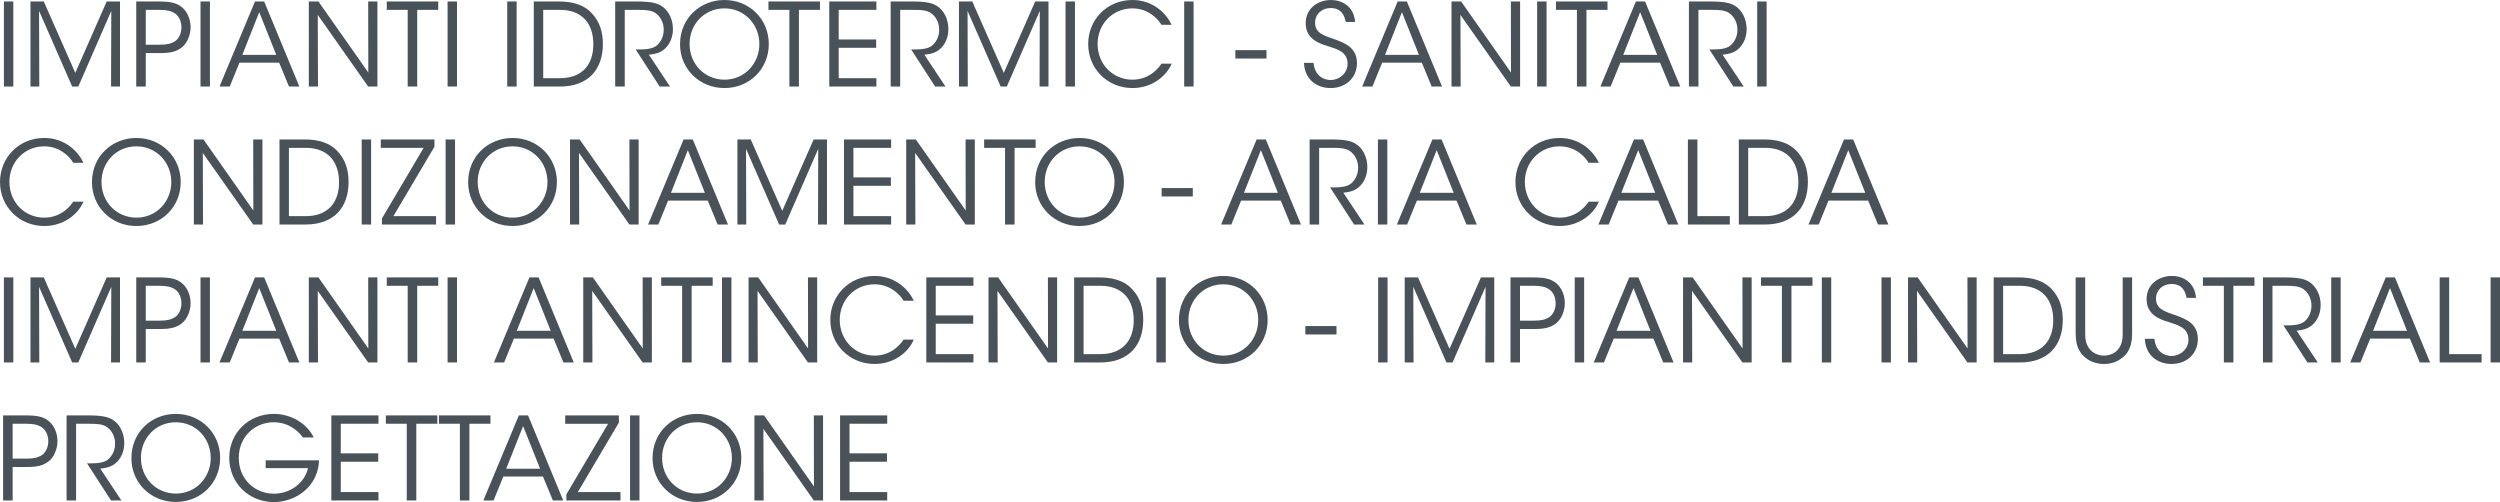 <!-- Generator: Adobe Illustrator 17.0.0, SVG Export Plug-In  -->
<svg version="1.1"
	 xmlns="http://www.w3.org/2000/svg" xmlns:xlink="http://www.w3.org/1999/xlink" xmlns:a="http://ns.adobe.com/AdobeSVGViewerExtensions/3.0/"
	 x="0px" y="0px" width="130.467px" height="26.201px" viewBox="0 0 130.467 26.201" enable-background="new 0 0 130.467 26.201"
	 xml:space="preserve">
<defs>
</defs>
<g>
	<defs>
		<rect id="SVGID_1_" x="0" y="0" width="130.467" height="26.201"/>
	</defs>
	<clipPath id="SVGID_2_">
		<use xlink:href="#SVGID_1_"  overflow="visible"/>
	</clipPath>
	<path clip-path="url(#SVGID_2_)" fill="#485258" d="M43.841,26.117h2.46V25.68h-1.968v-1.585h1.956v-0.437h-1.956v-1.543h1.968
		v-0.437h-2.46V26.117z M39.875,21.678h-0.504v4.439h0.48l-0.012-3.738l2.632,3.738h0.481v-4.439h-0.481l0.006,3.707L39.875,21.678z
		 M34.553,23.892c0-1.027,0.774-1.855,1.818-1.855c1.056,0,1.824,0.846,1.824,1.861c0,1.014-0.768,1.86-1.818,1.86
		c-1.038,0-1.824-0.816-1.824-1.86V23.892z M34.055,23.916c0,1.266,1.002,2.279,2.316,2.279c1.308,0,2.316-0.995,2.316-2.297
		c0-1.303-1.014-2.298-2.316-2.298c-1.254,0-2.316,0.941-2.316,2.31V23.916z M32.88,26.117h0.491v-4.439H32.88V26.117z
		 M32.297,22.055v-0.377h-2.801v0.437h2.237L29.556,25.8v0.317h2.825V25.68h-2.226L32.297,22.055z M28.187,24.462h-1.77l0.882-2.227
		L28.187,24.462z M26.267,24.869h2.07l0.516,1.248h0.54l-1.836-4.439h-0.48l-1.853,4.439h0.533L26.267,24.869z M24,26.117h0.497
		v-4.002h1.098v-0.437h-2.687v0.437H24V26.117z M21.228,26.117h0.497v-4.002h1.098v-0.437h-2.687v0.437h1.092V26.117z
		 M17.292,26.117h2.459V25.68h-1.968v-1.585h1.956v-0.437h-1.956v-1.543h1.968v-0.437h-2.459V26.117z M16.373,22.83
		c-0.348-0.727-1.182-1.23-2.082-1.23c-1.284,0-2.327,0.959-2.327,2.292c0,1.314,1.025,2.309,2.321,2.309
		c0.894,0,1.782-0.485,2.166-1.319c0.132-0.277,0.192-0.6,0.198-0.858h-2.784v0.407h2.208c-0.072,0.348-0.288,0.685-0.6,0.931
		c-0.306,0.24-0.72,0.402-1.188,0.402c-0.972,0-1.824-0.744-1.824-1.872c0-1.11,0.846-1.855,1.818-1.855
		c0.396,0,0.744,0.114,1.032,0.312c0.192,0.126,0.36,0.288,0.498,0.481H16.373z M7.355,23.892c0-1.027,0.774-1.855,1.818-1.855
		c1.057,0,1.825,0.846,1.825,1.861c0,1.014-0.768,1.86-1.819,1.86c-1.038,0-1.824-0.816-1.824-1.86V23.892z M6.858,23.916
		c0,1.266,1.001,2.279,2.315,2.279c1.309,0,2.316-0.995,2.316-2.297c0-1.303-1.013-2.298-2.316-2.298
		c-1.254,0-2.315,0.941-2.315,2.31V23.916z M3.474,26.117h0.497v-4.002h0.696c0.403,0,0.679,0.018,0.901,0.162
		c0.276,0.18,0.438,0.529,0.438,0.859c0,0.318-0.102,0.588-0.336,0.816c-0.24,0.222-0.672,0.228-0.985,0.228H4.541l1.255,1.937
		h0.539l-1.103-1.662c0.408-0.042,0.726-0.125,0.99-0.485c0.185-0.252,0.269-0.57,0.263-0.87c0-0.505-0.245-0.979-0.605-1.194
		c-0.228-0.144-0.552-0.228-1.249-0.228H3.474V26.117z M0.659,22.115h0.697c0.378,0,0.606,0.042,0.828,0.186
		c0.198,0.126,0.336,0.409,0.336,0.727c0,0.312-0.138,0.594-0.33,0.72c-0.222,0.144-0.45,0.186-0.822,0.186H0.659V22.115z
		 M0.162,21.678v4.439h0.497v-1.746h0.715c0.576,0,0.876-0.072,1.17-0.299c0.27-0.21,0.455-0.636,0.455-1.056
		c0-0.415-0.179-0.829-0.473-1.056c-0.276-0.21-0.57-0.282-1.194-0.282H0.162z"/>
	<path clip-path="url(#SVGID_2_)" fill="#485258" d="M129.976,18.917h0.491v-4.439h-0.491V18.917z M127.318,18.917h2.189V18.48
		h-1.692v-4.002h-0.497V18.917z M125.614,17.262h-1.77l0.882-2.227L125.614,17.262z M123.694,17.669h2.07l0.515,1.248h0.54
		l-1.835-4.439h-0.48l-1.854,4.439h0.534L123.694,17.669z M121.66,18.917h0.491v-4.439h-0.491V18.917z M118.096,18.917h0.497v-4.002
		h0.697c0.402,0,0.678,0.018,0.9,0.162c0.276,0.18,0.438,0.528,0.438,0.858c0,0.318-0.102,0.589-0.336,0.817
		c-0.24,0.222-0.672,0.228-0.984,0.228h-0.144l1.254,1.937h0.54l-1.104-1.662c0.408-0.042,0.726-0.126,0.99-0.485
		c0.186-0.252,0.269-0.571,0.263-0.871c0-0.504-0.245-0.978-0.605-1.194c-0.228-0.143-0.552-0.227-1.248-0.227h-1.158V18.917z
		 M116.056,18.917h0.498v-4.002h1.098v-0.437h-2.688v0.437h1.092V18.917z M111.934,17.682c0.03,0.846,0.648,1.313,1.392,1.313
		c0.828,0,1.374-0.575,1.374-1.301c0-0.817-0.66-1.051-1.08-1.213c-0.672-0.228-1.11-0.36-1.104-0.9c0-0.462,0.366-0.762,0.81-0.762
		c0.588,0,0.732,0.438,0.786,0.726h0.492c-0.072-0.84-0.708-1.145-1.26-1.145c-0.678,0-1.332,0.437-1.32,1.223
		c0,0.84,0.774,1.068,1.134,1.176c0.516,0.168,1.05,0.306,1.05,0.931c0,0.492-0.426,0.846-0.888,0.846
		c-0.276,0-0.816-0.156-0.888-0.894H111.934z M108.322,14.478v2.814c0,0.486,0.036,0.99,0.504,1.368
		c0.276,0.245,0.666,0.335,0.978,0.335c0.384,0,0.714-0.126,0.96-0.335c0.444-0.342,0.51-0.852,0.504-1.368v-2.814h-0.492v2.814
		c0,0.348,0,0.606-0.21,0.9c-0.15,0.222-0.444,0.366-0.762,0.366c-0.324,0-0.618-0.15-0.774-0.372c-0.21-0.3-0.21-0.558-0.21-0.894
		v-2.814H108.322z M104.536,14.915h0.882c0.606,0,1.02,0.198,1.302,0.498c0.294,0.324,0.432,0.78,0.432,1.296
		c0,1.069-0.594,1.771-1.734,1.771h-0.882V14.915z M104.044,18.917h1.35c1.494,0,2.256-0.887,2.256-2.226
		c0-0.63-0.174-1.152-0.534-1.548c-0.444-0.527-1.116-0.665-1.746-0.665h-1.326V18.917z M100.078,14.478h-0.504v4.439h0.48
		l-0.012-3.738l2.632,3.738h0.481v-4.439h-0.481l0.006,3.707L100.078,14.478z M98.189,18.917h0.491v-4.439h-0.491V18.917z
		 M95.075,18.917h0.491v-4.439h-0.491V18.917z M92.993,18.917h0.497v-4.002h1.098v-0.437h-2.687v0.437h1.092V18.917z M88.336,14.478
		h-0.503v4.439h0.479L88.3,15.179l2.632,3.738h0.481v-4.439h-0.481l0.006,3.707L88.336,14.478z M86.134,17.262h-1.77l0.882-2.227
		L86.134,17.262z M84.215,17.669h2.069l0.516,1.248h0.54l-1.836-4.439h-0.48l-1.853,4.439h0.534L84.215,17.669z M82.181,18.917
		h0.491v-4.439h-0.491V18.917z M79.324,14.915h0.696c0.379,0,0.607,0.042,0.829,0.186c0.198,0.126,0.336,0.408,0.336,0.726
		c0,0.313-0.138,0.595-0.33,0.721c-0.222,0.144-0.45,0.186-0.823,0.186h-0.708V14.915z M78.827,14.478v4.439h0.497v-1.746h0.714
		c0.577,0,0.877-0.072,1.171-0.299c0.269-0.21,0.455-0.636,0.455-1.057c0-0.414-0.18-0.828-0.473-1.056
		c-0.276-0.209-0.57-0.281-1.195-0.281H78.827z M73.768,18.917l-0.012-3.948l1.729,3.948h0.318l1.722-3.948l-0.012,3.948h0.467
		v-4.439h-0.695l-1.638,3.725l-1.645-3.725h-0.695v4.439H73.768z M71.921,18.917h0.491v-4.439h-0.491V18.917z M68.123,17.453h1.625
		v-0.437h-1.625V17.453z M62.02,16.691c0-1.026,0.775-1.854,1.819-1.854c1.056,0,1.824,0.846,1.824,1.86
		c0,1.015-0.768,1.861-1.818,1.861c-1.038,0-1.825-0.816-1.825-1.861V16.691z M61.523,16.715c0,1.267,1.001,2.28,2.316,2.28
		c1.308,0,2.315-0.995,2.315-2.298c0-1.302-1.013-2.297-2.315-2.297c-1.255,0-2.316,0.941-2.316,2.309V16.715z M60.347,18.917h0.491
		v-4.439h-0.491V18.917z M56.548,14.915h0.883c0.606,0,1.02,0.198,1.302,0.498c0.294,0.324,0.432,0.78,0.432,1.296
		c0,1.069-0.594,1.771-1.734,1.771h-0.883V14.915z M56.057,18.917h1.35c1.494,0,2.255-0.887,2.255-2.226
		c0-0.63-0.173-1.152-0.533-1.548c-0.444-0.527-1.116-0.665-1.746-0.665h-1.326V18.917z M52.09,14.478h-0.503v4.439h0.479
		l-0.011-3.738l2.632,3.738h0.481v-4.439h-0.481l0.006,3.707L52.09,14.478z M48.341,18.917h2.46V18.48h-1.968v-1.585h1.956v-0.437
		h-1.956v-1.543h1.968v-0.437h-2.46V18.917z M47.153,17.724c-0.108,0.168-0.582,0.834-1.512,0.834c-1.032,0-1.818-0.816-1.818-1.867
		c0-1.032,0.78-1.854,1.818-1.854c0.858,0,1.362,0.594,1.512,0.858h0.534c-0.258-0.564-0.948-1.295-2.046-1.295
		c-1.332,0-2.31,1.031-2.31,2.297c0,1.285,1.002,2.298,2.316,2.298c0.978,0,1.752-0.587,2.04-1.271H47.153z M39.569,14.478h-0.504
		v4.439h0.48l-0.012-3.738l2.632,3.738h0.481v-4.439h-0.481l0.006,3.707L39.569,14.478z M37.679,18.917h0.491v-4.439h-0.491V18.917z
		 M35.598,18.917h0.497v-4.002h1.098v-0.437h-2.687v0.437h1.092V18.917z M30.941,14.478h-0.503v4.439h0.479l-0.012-3.738
		l2.632,3.738h0.481v-4.439h-0.481l0.006,3.707L30.941,14.478z M28.739,17.262h-1.77l0.882-2.227L28.739,17.262z M26.819,17.669
		h2.07l0.516,1.248h0.54l-1.836-4.439h-0.48l-1.853,4.439h0.533L26.819,17.669z M23.358,18.917h0.491v-4.439h-0.491V18.917z
		 M21.276,18.917h0.497v-4.002h1.098v-0.437h-2.687v0.437h1.092V18.917z M16.619,14.478h-0.503v4.439h0.479l-0.012-3.738
		l2.632,3.738h0.481v-4.439h-0.481l0.006,3.707L16.619,14.478z M14.417,17.262h-1.77l0.882-2.227L14.417,17.262z M12.498,17.669
		h2.069l0.516,1.248h0.54l-1.836-4.439h-0.48l-1.853,4.439h0.534L12.498,17.669z M10.464,18.917h0.491v-4.439h-0.491V18.917z
		 M7.607,14.915h0.696c0.379,0,0.607,0.042,0.829,0.186c0.198,0.126,0.336,0.408,0.336,0.726c0,0.313-0.138,0.595-0.33,0.721
		c-0.222,0.144-0.45,0.186-0.823,0.186H7.607V14.915z M7.11,14.478v4.439h0.497v-1.746h0.714c0.577,0,0.877-0.072,1.171-0.299
		c0.269-0.21,0.455-0.636,0.455-1.057c0-0.414-0.18-0.828-0.473-1.056c-0.276-0.209-0.57-0.281-1.195-0.281H7.11z M2.051,18.917
		l-0.012-3.948l1.729,3.948h0.318l1.722-3.948l-0.012,3.948h0.467v-4.439H5.568L3.93,18.203l-1.645-3.725H1.59v4.439H2.051z
		 M0.204,18.917h0.491v-4.439H0.204V18.917z"/>
	<path clip-path="url(#SVGID_2_)" fill="#485258" d="M97.342,10.062h-1.769l0.881-2.227L97.342,10.062z M95.423,10.469h2.069
		l0.516,1.248h0.54l-1.836-4.439h-0.479l-1.854,4.439h0.534L95.423,10.469z M91.234,7.715h0.882c0.607,0,1.021,0.198,1.303,0.499
		c0.294,0.324,0.432,0.78,0.432,1.296c0,1.068-0.594,1.77-1.735,1.77h-0.882V7.715z M90.743,11.717h1.349
		c1.495,0,2.256-0.887,2.256-2.225c0-0.63-0.174-1.152-0.533-1.549c-0.444-0.527-1.116-0.665-1.747-0.665h-1.325V11.717z
		 M88.085,11.717h2.189V11.28h-1.692V7.278h-0.497V11.717z M86.38,10.062h-1.769l0.882-2.227L86.38,10.062z M84.461,10.469h2.069
		l0.516,1.248h0.54l-1.835-4.439h-0.48l-1.854,4.439h0.534L84.461,10.469z M82.906,10.524c-0.108,0.168-0.582,0.834-1.512,0.834
		c-1.032,0-1.818-0.816-1.818-1.866c0-1.032,0.78-1.855,1.818-1.855c0.858,0,1.362,0.595,1.512,0.859h0.534
		C83.182,7.931,82.492,7.2,81.394,7.2c-1.332,0-2.309,1.032-2.309,2.298c0,1.284,1.001,2.297,2.315,2.297
		c0.978,0,1.752-0.587,2.04-1.271H82.906z M75.863,10.062h-1.77l0.882-2.227L75.863,10.062z M73.943,10.469h2.069l0.516,1.248h0.54
		l-1.835-4.439h-0.48l-1.854,4.439h0.534L73.943,10.469z M71.909,11.717H72.4V7.278h-0.491V11.717z M68.345,11.717h0.497V7.715
		h0.697c0.402,0,0.678,0.018,0.9,0.162c0.276,0.181,0.438,0.529,0.438,0.859c0,0.318-0.102,0.588-0.336,0.816
		c-0.24,0.222-0.672,0.228-0.984,0.228h-0.144l1.254,1.937h0.54l-1.104-1.662c0.408-0.041,0.726-0.125,0.99-0.485
		C71.279,9.318,71.362,9,71.356,8.7c0-0.504-0.245-0.979-0.605-1.194c-0.228-0.144-0.552-0.228-1.248-0.228h-1.158V11.717z
		 M66.689,10.062h-1.77l0.882-2.227L66.689,10.062z M64.769,10.469h2.07l0.516,1.248h0.539l-1.835-4.439h-0.48l-1.854,4.439h0.534
		L64.769,10.469z M60.623,10.253h1.625V9.816h-1.625V10.253z M54.52,9.492c0-1.026,0.775-1.855,1.819-1.855
		c1.056,0,1.824,0.847,1.824,1.861s-0.768,1.86-1.818,1.86c-1.038,0-1.825-0.816-1.825-1.86V9.492z M54.023,9.516
		c0,1.266,1.002,2.279,2.316,2.279c1.308,0,2.315-0.995,2.315-2.297S57.641,7.2,56.339,7.2c-1.254,0-2.316,0.942-2.316,2.31V9.516z
		 M52.451,11.717h0.497V7.715h1.098V7.278h-2.687v0.437h1.092V11.717z M47.794,7.278h-0.503v4.439h0.479l-0.011-3.738l2.632,3.738
		h0.481V7.278h-0.481l0.006,3.707L47.794,7.278z M44.045,11.717h2.46V11.28h-1.968V9.695h1.956V9.258h-1.956V7.715h1.968V7.278
		h-2.46V11.717z M38.945,11.717l-0.012-3.948l1.728,3.948h0.318l1.722-3.948l-0.012,3.948h0.468V7.278h-0.696l-1.638,3.725
		l-1.644-3.725h-0.696v4.439H38.945z M36.785,10.062h-1.77l0.882-2.227L36.785,10.062z M34.865,10.469h2.07l0.516,1.248h0.54
		l-1.836-4.439h-0.48l-1.854,4.439h0.534L34.865,10.469z M30.251,7.278h-0.504v4.439h0.48l-0.012-3.738l2.632,3.738h0.481V7.278
		h-0.481l0.006,3.707L30.251,7.278z M24.929,9.492c0-1.026,0.774-1.855,1.818-1.855c1.056,0,1.824,0.847,1.824,1.861
		s-0.768,1.86-1.818,1.86c-1.038,0-1.824-0.816-1.824-1.86V9.492z M24.431,9.516c0,1.266,1.002,2.279,2.316,2.279
		c1.308,0,2.316-0.995,2.316-2.297S28.049,7.2,26.747,7.2c-1.254,0-2.316,0.942-2.316,2.31V9.516z M23.256,11.717h0.491V7.278
		h-0.491V11.717z M22.673,7.656V7.278h-2.801v0.437h2.237L19.932,11.4v0.317h2.825V11.28h-2.226L22.673,7.656z M18.876,11.717h0.491
		V7.278h-0.491V11.717z M15.077,7.715h0.882c0.606,0,1.02,0.198,1.303,0.499c0.294,0.324,0.432,0.78,0.432,1.296
		c0,1.068-0.594,1.77-1.735,1.77h-0.882V7.715z M14.586,11.717h1.349c1.495,0,2.256-0.887,2.256-2.225
		c0-0.63-0.174-1.152-0.533-1.549c-0.444-0.527-1.117-0.665-1.747-0.665h-1.325V11.717z M10.619,7.278h-0.503v4.439h0.479
		l-0.012-3.738l2.632,3.738h0.481V7.278h-0.481l0.006,3.707L10.619,7.278z M5.297,9.492c0-1.026,0.774-1.855,1.818-1.855
		c1.057,0,1.825,0.847,1.825,1.861s-0.768,1.86-1.819,1.86c-1.038,0-1.824-0.816-1.824-1.86V9.492z M4.8,9.516
		c0,1.266,1.001,2.279,2.315,2.279c1.309,0,2.316-0.995,2.316-2.297S8.418,7.2,7.115,7.2C5.861,7.2,4.8,8.142,4.8,9.51V9.516z
		 M3.821,10.524c-0.108,0.168-0.582,0.834-1.512,0.834c-1.032,0-1.818-0.816-1.818-1.866c0-1.032,0.78-1.855,1.818-1.855
		c0.858,0,1.362,0.595,1.512,0.859h0.534C4.097,7.931,3.407,7.2,2.309,7.2C0.977,7.2,0,8.232,0,9.498
		c0,1.284,1.001,2.297,2.315,2.297c0.978,0,1.752-0.587,2.04-1.271H3.821z"/>
	<path clip-path="url(#SVGID_2_)" fill="#485258" d="M91.703,4.517h0.491V0.078h-0.491V4.517z M88.139,4.517h0.497V0.515h0.696
		c0.402,0,0.678,0.018,0.9,0.162c0.277,0.18,0.439,0.528,0.439,0.858c0,0.318-0.102,0.589-0.337,0.817
		c-0.24,0.222-0.672,0.228-0.984,0.228h-0.144l1.255,1.937H91l-1.104-1.662c0.408-0.042,0.727-0.126,0.99-0.485
		c0.186-0.252,0.27-0.571,0.264-0.871c0-0.504-0.246-0.978-0.605-1.194c-0.229-0.143-0.553-0.227-1.249-0.227h-1.157V4.517z
		 M86.482,2.862h-1.77l0.882-2.227L86.482,2.862z M84.562,3.269h2.07l0.516,1.248h0.54l-1.836-4.439h-0.48l-1.853,4.439h0.534
		L84.562,3.269z M82.295,4.517h0.497V0.515h1.098V0.078h-2.687v0.437h1.092V4.517z M80.219,4.517h0.491V0.078h-0.491V4.517z
		 M76.252,0.078h-0.503v4.439h0.479l-0.012-3.738l2.632,3.738h0.481V0.078h-0.481l0.006,3.707L76.252,0.078z M74.05,2.862h-1.769
		l0.881-2.227L74.05,2.862z M72.131,3.269H74.2l0.516,1.248h0.54L73.42,0.078h-0.48l-1.853,4.439h0.534L72.131,3.269z M68.051,3.282
		c0.03,0.846,0.647,1.313,1.391,1.313c0.829,0,1.374-0.575,1.374-1.301c0-0.817-0.659-1.051-1.079-1.213
		c-0.673-0.228-1.111-0.36-1.105-0.9c0-0.462,0.366-0.762,0.81-0.762c0.589,0,0.733,0.438,0.787,0.726h0.491
		C70.648,0.305,70.013,0,69.46,0c-0.678,0-1.331,0.437-1.319,1.223c0,0.84,0.773,1.068,1.133,1.176
		c0.517,0.168,1.051,0.306,1.051,0.931c0,0.492-0.426,0.846-0.889,0.846c-0.276,0-0.816-0.156-0.888-0.894H68.051z M64.469,3.053
		h1.625V2.616h-1.625V3.053z M61.799,4.517h0.491V0.078h-0.491V4.517z M60.61,3.324c-0.108,0.168-0.582,0.834-1.512,0.834
		c-1.032,0-1.818-0.816-1.818-1.867c0-1.032,0.78-1.854,1.818-1.854c0.858,0,1.362,0.594,1.512,0.858h0.534
		C60.886,0.731,60.196,0,59.098,0c-1.332,0-2.309,1.031-2.309,2.297c0,1.285,1.001,2.298,2.315,2.298
		c0.978,0,1.752-0.587,2.04-1.271H60.61z M55.607,4.517h0.491V0.078h-0.491V4.517z M50.506,4.517l-0.012-3.948l1.729,3.948h0.318
		l1.722-3.948l-0.012,3.948h0.467V0.078h-0.695l-1.638,3.725L50.74,0.078h-0.695v4.439H50.506z M46.481,4.517h0.497V0.515h0.697
		c0.402,0,0.678,0.018,0.9,0.162c0.276,0.18,0.438,0.528,0.438,0.858c0,0.318-0.102,0.589-0.336,0.817
		c-0.24,0.222-0.672,0.228-0.984,0.228h-0.144l1.254,1.937h0.54l-1.104-1.662c0.408-0.042,0.726-0.126,0.99-0.485
		c0.186-0.252,0.269-0.571,0.263-0.871c0-0.504-0.245-0.978-0.605-1.194c-0.228-0.143-0.552-0.227-1.248-0.227h-1.158V4.517z
		 M43.277,4.517h2.46V4.08h-1.968V2.495h1.956V2.058h-1.956V0.515h1.968V0.078h-2.46V4.517z M41.195,4.517h0.498V0.515h1.098V0.078
		h-2.688v0.437h1.092V4.517z M35.987,2.291c0-1.026,0.774-1.854,1.818-1.854c1.056,0,1.824,0.846,1.824,1.86
		c0,1.015-0.768,1.861-1.818,1.861c-1.038,0-1.824-0.816-1.824-1.861V2.291z M35.489,2.315c0,1.267,1.002,2.28,2.316,2.28
		c1.308,0,2.316-0.995,2.316-2.298C40.121,0.995,39.107,0,37.805,0c-1.254,0-2.316,0.941-2.316,2.309V2.315z M32.105,4.517h0.498
		V0.515h0.696c0.402,0,0.678,0.018,0.9,0.162c0.276,0.18,0.438,0.528,0.438,0.858c0,0.318-0.102,0.589-0.336,0.817
		c-0.24,0.222-0.672,0.228-0.984,0.228h-0.144l1.254,1.937h0.54l-1.104-1.662c0.408-0.042,0.726-0.126,0.99-0.485
		c0.186-0.252,0.27-0.571,0.264-0.871c0-0.504-0.246-0.978-0.606-1.194c-0.228-0.143-0.552-0.227-1.248-0.227h-1.158V4.517z
		 M28.349,0.515h0.882c0.606,0,1.02,0.198,1.302,0.498c0.294,0.324,0.432,0.78,0.432,1.296c0,1.069-0.594,1.771-1.734,1.771h-0.882
		V0.515z M27.857,4.517h1.35c1.494,0,2.256-0.887,2.256-2.226c0-0.63-0.174-1.152-0.534-1.548c-0.444-0.527-1.116-0.665-1.746-0.665
		h-1.326V4.517z M26.471,4.517h0.491V0.078h-0.491V4.517z M23.358,4.517h0.491V0.078h-0.491V4.517z M21.276,4.517h0.497V0.515h1.098
		V0.078h-2.687v0.437h1.092V4.517z M16.619,0.078h-0.503v4.439h0.479l-0.012-3.738l2.632,3.738h0.481V0.078h-0.481l0.006,3.707
		L16.619,0.078z M14.417,2.862h-1.77l0.882-2.227L14.417,2.862z M12.498,3.269h2.069l0.516,1.248h0.54l-1.836-4.439h-0.48
		l-1.853,4.439h0.534L12.498,3.269z M10.464,4.517h0.491V0.078h-0.491V4.517z M7.607,0.515h0.696c0.379,0,0.607,0.042,0.829,0.186
		C9.33,0.827,9.468,1.109,9.468,1.427c0,0.313-0.138,0.595-0.33,0.721c-0.222,0.144-0.45,0.186-0.823,0.186H7.607V0.515z
		 M7.11,0.078v4.439h0.497V2.771h0.714c0.577,0,0.877-0.072,1.171-0.299c0.269-0.21,0.455-0.636,0.455-1.057
		c0-0.414-0.18-0.828-0.473-1.056C9.198,0.15,8.904,0.078,8.279,0.078H7.11z M2.051,4.517L2.039,0.569l1.729,3.948h0.318
		l1.722-3.948L5.796,4.517h0.467V0.078H5.568L3.93,3.803L2.285,0.078H1.59v4.439H2.051z M0.204,4.517h0.491V0.078H0.204V4.517z"/>
</g>
</svg>